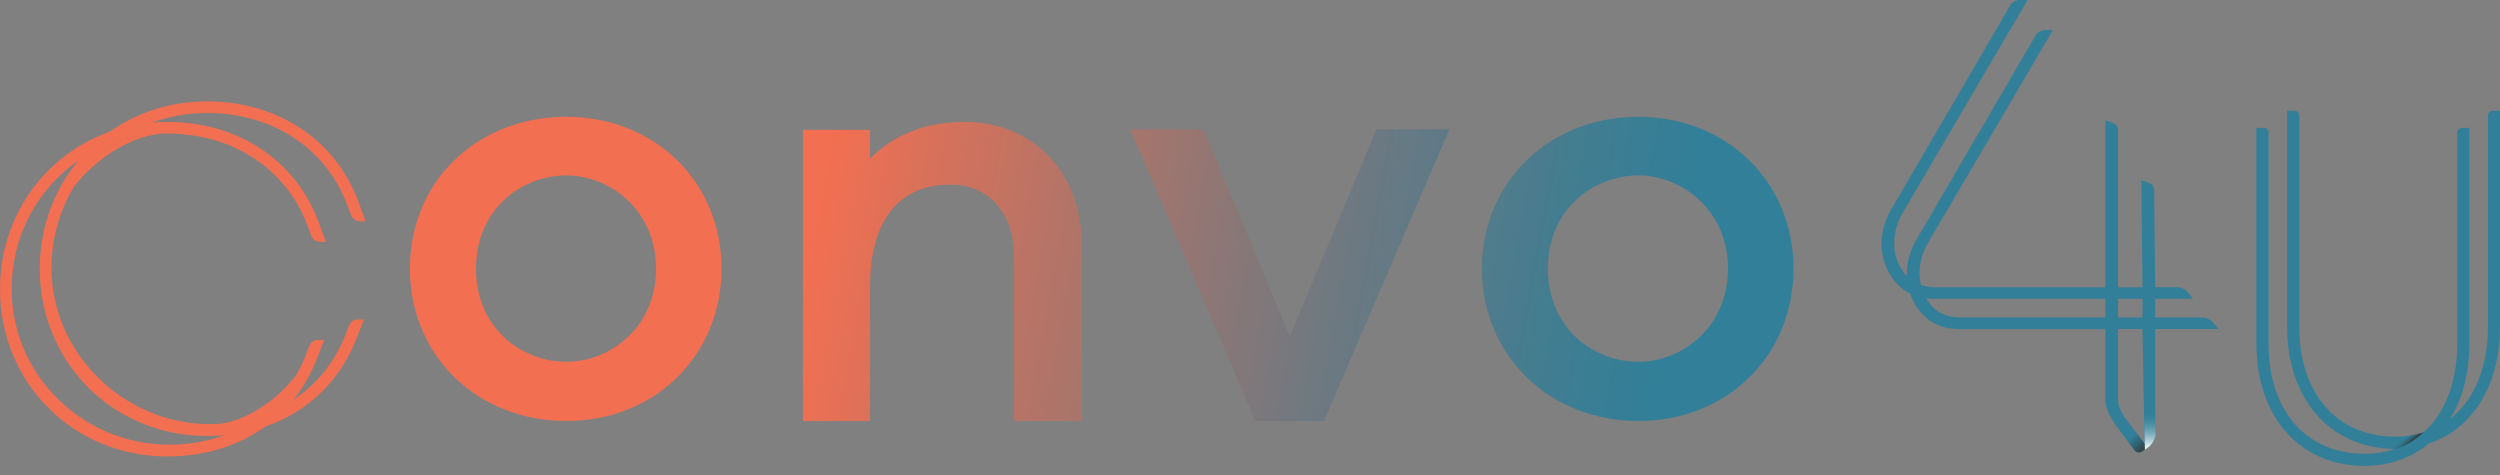 <svg width="200" height="38" viewBox="0 0 200 38" fill="none" xmlns="http://www.w3.org/2000/svg">
<rect x="0" y="0" width="200" height="38" fill="#808080" stroke="none"/>
<path d="M177.027 25.789C176.813 25.542 176.504 25.398 176.175 25.398H172.412V23.906H175.446L175.038 23.403C174.825 23.139 174.501 22.983 174.161 22.983H172.412L172.34 16.273V15.229C172.34 14.97 172.23 14.759 171.94 14.644L171.314 14.409L171.326 16.035V16.04L171.398 22.985H169.443V10.716C169.443 10.716 169.438 10.701 169.438 10.694V10.438C169.438 10.178 169.326 9.96 169.038 9.852L168.431 9.617V22.985H154.857C154.415 22.985 154.029 22.909 153.672 22.791C153.605 22.503 153.559 22.208 153.559 21.899C153.559 21.467 153.614 21.048 153.722 20.647C153.83 20.247 153.996 19.856 154.209 19.486L164.227 2.413H163.589C163.284 2.413 163.001 2.576 162.848 2.837L153.221 19.328C153.012 19.714 152.847 20.131 152.727 20.566C152.607 21.002 152.545 21.451 152.545 21.899C152.545 21.961 152.552 22.024 152.554 22.086C152.497 22.024 152.43 21.976 152.377 21.909C151.82 21.199 151.537 20.381 151.537 19.486C151.537 19.052 151.593 18.633 151.701 18.234C151.808 17.834 151.972 17.443 152.187 17.074L162.205 0H161.567C161.263 0 160.982 0.161 160.828 0.425L151.202 16.918C150.995 17.299 150.828 17.716 150.708 18.155C150.588 18.592 150.525 19.04 150.525 19.489C150.525 20.239 150.693 20.961 151.022 21.635C151.35 22.309 151.83 22.863 152.442 23.283C152.557 23.362 152.684 23.427 152.811 23.491C152.876 23.681 152.952 23.868 153.041 24.05C153.372 24.727 153.849 25.278 154.461 25.695C155.07 26.113 155.835 26.324 156.737 26.324H168.429V31.418C168.429 31.418 168.429 31.423 168.429 31.425V31.893C168.429 32.747 168.805 33.303 169.251 34.001L170.76 36.023C170.904 36.215 171.177 36.255 171.371 36.111L171.791 35.8L171.813 35.785C172.187 35.541 172.41 35.123 172.41 34.677V26.322H177.482L177.024 25.791L177.027 25.789ZM168.431 25.398H156.876C155.79 25.398 154.957 25.036 154.396 24.321C154.283 24.175 154.188 24.024 154.096 23.868C154.295 23.892 154.502 23.906 154.718 23.906H168.431V25.398ZM169.443 23.906H171.398V25.398H169.443V23.906ZM170.033 33.473C169.602 32.797 169.443 32.471 169.443 31.919V26.319H171.398L171.571 35.505L170.033 33.471V33.473Z" fill="#317F98"/>
<path d="M77.156 9.754C74.096 9.754 71.503 10.764 69.606 12.685V10.392H64.232V33.679H69.606V22.901C69.606 17.656 71.897 14.766 76.055 14.766C79.139 14.766 81.132 17.064 81.132 20.623V33.679H86.555V19.659C86.555 13.826 82.691 9.751 77.156 9.751V9.754Z" fill="url(#paint0_linear_2_193)"/>
<path d="M103.192 26.89L96.275 10.346H90.428L100.429 33.68H105.914L115.956 10.346H110.114L103.192 26.89Z" fill="url(#paint1_linear_2_193)"/>
<path d="M45.306 9.344C40.126 9.344 35.718 12.09 33.799 16.508C33.133 18.035 32.794 19.712 32.794 21.491C32.794 23.372 33.176 25.139 33.924 26.744C35.905 31.022 40.265 33.679 45.304 33.679C52.384 33.679 57.722 28.439 57.722 21.494C57.722 14.548 52.384 9.346 45.304 9.346L45.306 9.344ZM45.306 28.943C41.803 28.943 38.08 26.331 38.08 21.491C38.08 16.651 41.805 14.032 45.306 14.032C48.808 14.032 52.487 16.822 52.487 21.491C52.487 26.161 48.837 28.943 45.306 28.943Z" fill="url(#paint2_linear_2_193)"/>
<path d="M131.061 9.344C123.928 9.344 118.551 14.565 118.551 21.491C118.551 28.418 123.93 33.677 131.061 33.677C138.191 33.677 143.479 28.437 143.479 21.491C143.479 14.546 138.14 9.344 131.061 9.344V9.344ZM131.061 28.943C127.557 28.943 123.834 26.331 123.834 21.491C123.834 16.651 127.559 14.032 131.061 14.032C134.562 14.032 138.241 16.822 138.241 21.491C138.241 26.161 134.591 28.943 131.061 28.943Z" fill="url(#paint3_linear_2_193)"/>
<path d="M170.191 35.253L170.916 34.639L171.793 35.797L171.379 36.104C171.182 36.251 170.906 36.21 170.76 36.013L170.191 35.251V35.253Z" fill="url(#paint4_linear_2_193)"/>
<path d="M171.525 32.998L172.415 33.125L172.448 34.6C172.448 35.094 172.204 35.557 171.793 35.835L171.592 35.972L171.525 32.996V32.998Z" fill="url(#paint5_linear_2_193)"/>
<path d="M199.815 8.86H199.424C199.211 8.86 199.038 9.032 199.038 9.246V26.132C199.038 29.442 197.921 32.025 196.002 33.514C196.99 31.91 197.549 29.869 197.549 27.504V10.231H196.966C196.753 10.231 196.58 10.404 196.58 10.617V27.504C196.58 30.622 195.585 33.087 193.868 34.61C193.174 34.821 192.426 34.934 191.623 34.934C186.956 34.934 183.939 31.48 183.939 26.132V9.234C183.939 9.027 183.771 8.86 183.564 8.86H182.97V26.132C182.97 31.974 186.447 35.901 191.62 35.901C191.63 35.901 191.64 35.901 191.649 35.901C190.889 36.162 190.059 36.303 189.164 36.303C184.497 36.303 181.48 32.85 181.48 27.502V10.579C181.48 10.385 181.324 10.229 181.13 10.229H180.511V27.502C180.511 33.344 183.989 37.27 189.162 37.27C191.181 37.27 192.93 36.622 194.302 35.481C197.796 34.325 200 30.857 200 26.13V8.857H199.808L199.815 8.86Z" fill="#317F98"/>
<path d="M193.863 34.61C193.884 34.591 193.903 34.576 193.925 34.557L193.752 34.636L193.011 34.814L190.553 35.84L191.033 35.886L191.332 35.893L191.455 35.9L191.464 35.895L191.651 35.9C191.651 35.9 192.587 35.752 193.858 34.612L193.867 34.608H193.863V34.61Z" fill="url(#paint6_linear_2_193)"/>
<path d="M5.972 14.858C5.972 14.858 8.703 11.176 12.879 10.694C12.879 10.694 11.025 10.694 9.286 11.347C9.241 11.364 9.202 11.385 9.162 11.411C8.785 11.682 6.679 13.248 5.972 14.855V14.858Z" fill="#F26F51"/>
<path d="M23.743 29.923C23.743 29.923 21.304 33.511 17.129 33.993C17.129 33.993 18.983 33.993 20.721 33.341C20.767 33.324 20.805 33.303 20.846 33.276C21.223 33.005 23.036 31.533 23.743 29.926V29.923Z" fill="#F26F51"/>
<path d="M27.751 26.485L27.626 26.806C26.333 30.087 23.758 32.397 20.436 33.392C11.497 36.068 2.664 28.36 4.322 19.18C5.377 13.337 10.375 9.039 16.563 9.039C21.81 9.039 26.117 11.879 27.799 16.453L27.914 16.767L28.072 17.191C28.187 17.498 28.48 17.702 28.806 17.702H29.163C29.206 17.702 29.235 17.659 29.221 17.621L28.672 16.136C26.851 11.184 22.211 8.109 16.56 8.109C9.056 8.109 3.18 13.989 3.18 21.496C3.18 29.003 9.056 34.876 16.56 34.876C22.122 34.876 26.585 31.989 28.492 27.151L29.087 25.638C29.103 25.597 29.072 25.554 29.029 25.554H28.609C28.314 25.554 28.048 25.734 27.938 26.008L27.746 26.487L27.751 26.485Z" fill="#F26F51"/>
<path d="M24.571 28.13L24.446 28.451C22.866 32.462 19.371 35.018 14.939 35.503C7.579 36.304 0.979 30.622 0.935 23.218C0.892 16.196 6.375 10.685 13.383 10.685C18.63 10.685 22.937 13.524 24.619 18.098L24.734 18.412L24.907 18.875C25.012 19.158 25.281 19.345 25.583 19.345H26.07L25.492 17.777C23.671 12.824 19.031 9.75 13.38 9.75C5.876 9.75 0 15.63 0 23.137C0 30.644 5.876 36.517 13.38 36.517C18.942 36.517 23.405 33.63 25.312 28.792L25.94 27.195H25.429C25.134 27.195 24.868 27.375 24.76 27.648L24.568 28.128L24.571 28.13Z" fill="#F26F51"/>
<path d="M8.78 10.533C8.78 10.533 10.855 9.267 12.191 9.799C12.191 9.799 9.687 10.097 8.78 10.533Z" fill="#F26F51"/>
<defs>
<linearGradient id="paint0_linear_2_193" x1="-4.101" y1="7.931" x2="168.146" y2="39.474" gradientUnits="userSpaceOnUse">
<stop stop-color="#F26F51"/>
<stop offset="0.4" stop-color="#F26F51"/>
<stop offset="0.51" stop-color="#B47467"/>
<stop offset="0.64" stop-color="#6E7981"/>
<stop offset="0.74" stop-color="#417D91"/>
<stop offset="0.79" stop-color="#317F98"/>
<stop offset="0.98" stop-color="#317F98"/>
</linearGradient>
<linearGradient id="paint1_linear_2_193" x1="-2.952" y1="1.66" x2="169.294" y2="33.202" gradientUnits="userSpaceOnUse">
<stop stop-color="#F26F51"/>
<stop offset="0.4" stop-color="#F26F51"/>
<stop offset="0.51" stop-color="#B47467"/>
<stop offset="0.64" stop-color="#6E7981"/>
<stop offset="0.74" stop-color="#417D91"/>
<stop offset="0.79" stop-color="#317F98"/>
<stop offset="0.98" stop-color="#317F98"/>
</linearGradient>
<linearGradient id="paint2_linear_2_193" x1="-4.905" y1="12.318" x2="167.342" y2="43.86" gradientUnits="userSpaceOnUse">
<stop stop-color="#F26F51"/>
<stop offset="0.4" stop-color="#F26F51"/>
<stop offset="0.51" stop-color="#B47467"/>
<stop offset="0.64" stop-color="#6E7981"/>
<stop offset="0.74" stop-color="#417D91"/>
<stop offset="0.79" stop-color="#317F98"/>
<stop offset="0.98" stop-color="#317F98"/>
</linearGradient>
<linearGradient id="paint3_linear_2_193" x1="-2.122" y1="-2.876" x2="170.124" y2="28.667" gradientUnits="userSpaceOnUse">
<stop stop-color="#F26F51"/>
<stop offset="0.4" stop-color="#F26F51"/>
<stop offset="0.51" stop-color="#B47467"/>
<stop offset="0.64" stop-color="#6E7981"/>
<stop offset="0.74" stop-color="#417D91"/>
<stop offset="0.79" stop-color="#317F98"/>
<stop offset="0.98" stop-color="#317F98"/>
</linearGradient>
<linearGradient id="paint4_linear_2_193" x1="170.266" y1="34.658" x2="171.594" y2="36.212" gradientUnits="userSpaceOnUse">
<stop offset="0.16" stop-color="#317F98"/>
<stop offset="0.31" stop-color="#31768C"/>
<stop offset="0.58" stop-color="#315F6D"/>
<stop offset="0.94" stop-color="#32393C"/>
<stop offset="1" stop-color="#333333"/>
</linearGradient>
<linearGradient id="paint5_linear_2_193" x1="171.988" y1="35.974" x2="171.988" y2="32.998" gradientUnits="userSpaceOnUse">
<stop stop-color="white"/>
<stop offset="0.1" stop-color="#DCE9ED"/>
<stop offset="0.27" stop-color="#A8C9D3"/>
<stop offset="0.43" stop-color="#7DAEBE"/>
<stop offset="0.59" stop-color="#5C99AD"/>
<stop offset="0.74" stop-color="#448BA1"/>
<stop offset="0.88" stop-color="#35829A"/>
<stop offset="1" stop-color="#317F98"/>
</linearGradient>
<linearGradient id="paint6_linear_2_193" x1="191.846" y1="34.735" x2="192.637" y2="35.66" gradientUnits="userSpaceOnUse">
<stop stop-color="#317F98"/>
<stop offset="0.35" stop-color="#317F98"/>
<stop offset="0.41" stop-color="#317F98"/>
<stop offset="0.53" stop-color="#317B93"/>
<stop offset="0.64" stop-color="#317287"/>
<stop offset="0.76" stop-color="#316372"/>
<stop offset="0.88" stop-color="#324D56"/>
<stop offset="1" stop-color="#333333"/>
</linearGradient>
</defs>
</svg>

